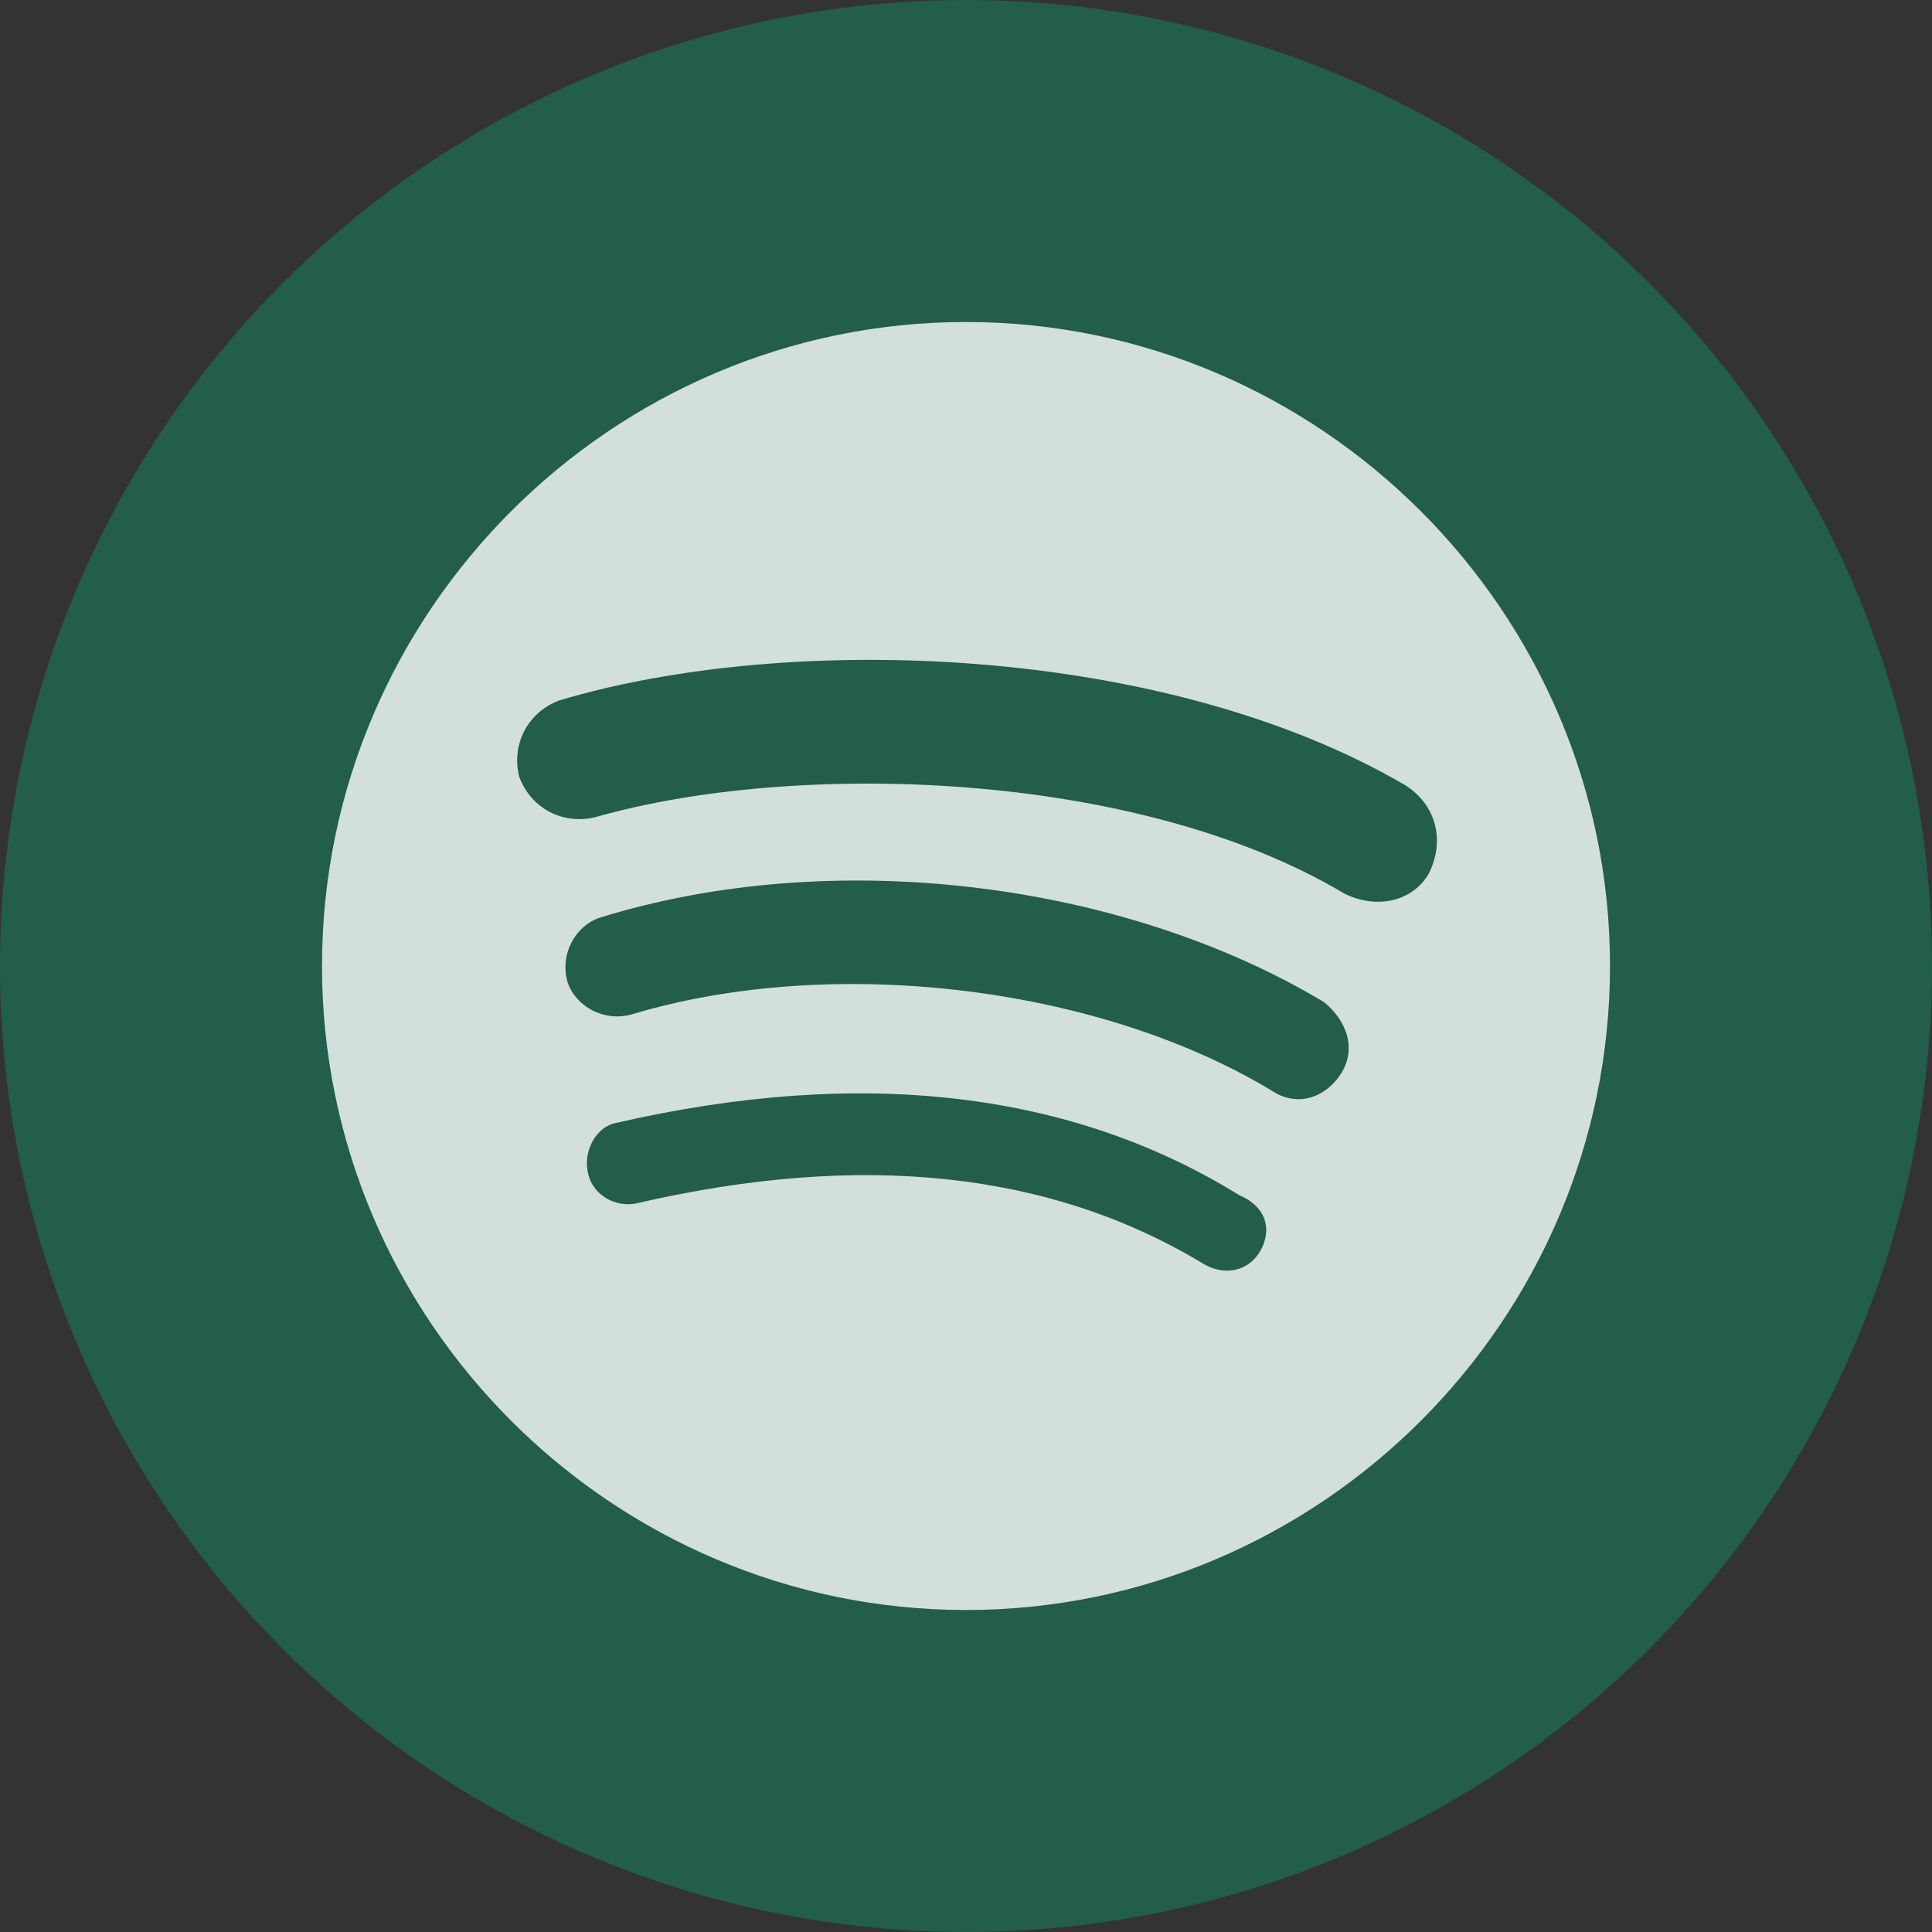 <?xml version="1.0" encoding="UTF-8"?> <svg xmlns="http://www.w3.org/2000/svg" xmlns:xlink="http://www.w3.org/1999/xlink" version="1.1" id="Livello_1" x="0px" y="0px" viewBox="0 0 48 48" style="enable-background:new 0 0 48 48;" xml:space="preserve"><rect x="0" y="0" width="48" height="48" fill="#333333" stroke="none"/> <style type="text/css"> .st0{opacity:0.5;fill:#FFFFFF;} .st1{opacity:0.5;fill:#158864;} .st2{fill:url(#SVGID_1_);} .st3{opacity:0.8;fill:#FFFFFF;} .st4{opacity:0.8;} .st5{fill:#FFFFFF;} .st6{fill:#0066D9;} .st7{fill:#4285F4;} .st8{fill:#EA4335;} .st9{fill:#34A853;} .st10{fill:#FAB908;} .st11{fill:#1ED760;} </style> <circle class="st1" cx="24" cy="24" r="24"></circle> <path class="st3" d="M24,8L24,8C15.2,8,8,15.2,8,24c0,8.8,7.2,16,16,16c8.8,0,16-7.2,16-16C40,15.2,32.8,8,24,8z M31.3,31.1 c-0.3,0.5-0.9,0.6-1.4,0.3c0,0,0,0,0,0c-3.8-2.3-8.5-2.8-14.1-1.5c-0.5,0.1-1.1-0.2-1.2-0.8c-0.1-0.5,0.2-1.1,0.7-1.2c0,0,0,0,0,0 c6.1-1.4,11.3-0.8,15.5,1.8C31.5,30,31.6,30.6,31.3,31.1z M33.3,26.7c-0.4,0.6-1.1,0.8-1.7,0.4c-4.3-2.6-10.9-3.4-15.9-1.9 c-0.7,0.2-1.4-0.2-1.6-0.8c-0.2-0.7,0.2-1.4,0.8-1.6c5.8-1.8,13-0.9,18,2.1C33.5,25.4,33.7,26.1,33.3,26.7z M35.5,21.7 c-0.4,0.7-1.3,0.9-2.1,0.5h0c-5.2-3.1-13.7-3.3-18.6-1.9c-0.8,0.2-1.6-0.2-1.9-1c-0.2-0.8,0.2-1.6,1-1.9c5.7-1.7,15-1.4,21,2.1 C35.7,20,35.9,20.9,35.5,21.7C35.5,21.7,35.5,21.7,35.5,21.7z"></path> </svg> 